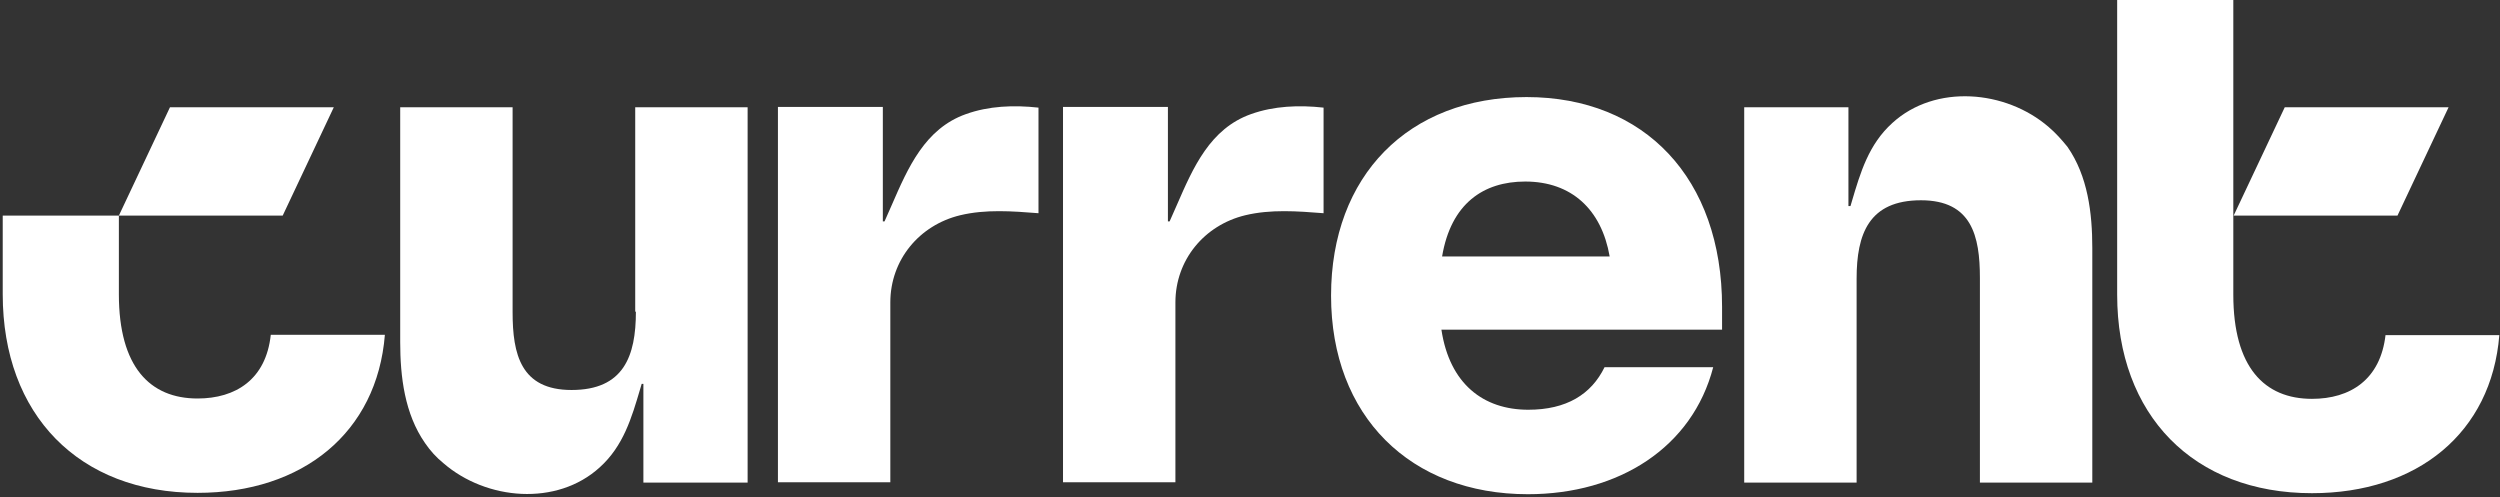 <svg width="734" height="146" viewBox="0 0 734 146" fill="none" xmlns="http://www.w3.org/2000/svg">
<rect x="0" y="0" width="734" height="146" fill="#333333" stroke="none"/>
<path d="M700.4 98.3C698.9 111.5 690 117.1 678.8 117.1C664.8 117.1 655.7 107.8 655.7 86.5V0H621.6V86.5C621.6 121.9 644 144.8 678.8 144.8C709.7 144.8 731.5 127.1 733.8 98.4H700.4V98.3Z" fill="white"/>
<path d="M718.9 31.5H670.8L655.8 63.3H703.9L718.9 31.5Z" fill="white"/>
<path d="M49.9 31.5H98L83 63.3H34.9L49.9 31.5Z" fill="white"/>
<path d="M34.9 63.3L34.9 86.4C34.9 107.7 44 117 58 117C69.2 117 78.1 111.4 79.5 98.3H113C110.7 127 88.9 144.7 58 144.7C23.2 144.7 0.8 121.8 0.8 86.4V63.3L34.9 63.3Z" fill="white"/>
<path fill-rule="evenodd" clip-rule="evenodd" d="M390.8 86.8C390.8 51.6 413.5 28.5 448.2 28.5C482.9 28.5 505.6 52.4 505.6 90.1V96.8H423.2C425.6 112.7 435.5 120.3 448.7 120.3C459.9 120.3 467.2 115.8 471.1 107.8H503C496.9 131.3 475.4 145.1 448.6 145.1C414.1 145.1 390.8 122.2 390.8 86.8ZM447.8 53.3C435.5 53.3 426 59.8 423.4 75.3H472.6C470.2 61.5 461.4 53.3 447.8 53.3Z" fill="white"/>
<path d="M283.6 33.5C271.57 37.772 266.607 49.187 261.822 60.193L261.821 60.196C261.117 61.815 260.418 63.424 259.7 65H259.2V31.4H228.4V141.6H261.4V88.8C261.4 76.3 269.9 66.1 281.9 63.2C289.4 61.4 297.2 62 304.9 62.6V31.6C297.6 30.8 290.3 31.1 283.6 33.5Z" fill="white"/>
<path d="M345.522 60.193C350.307 49.187 355.27 37.772 367.3 33.5C374 31.1 381.4 30.8 388.6 31.6V62.6C380.9 62 373.1 61.4 365.6 63.2C353.6 66.1 345.1 76.3 345.1 88.8V141.6H312.1V31.4H342.9V65H343.4C344.118 63.422 344.818 61.812 345.522 60.193Z" fill="white"/>
<path d="M186.7 91.5C186.7 104.6 183.1 114.5 167.8 114.5C152.9 114.5 150.5 104 150.5 91.7V31.5H117.5V100.4C117.5 110.6 118.8 121.5 124.8 130.1C126.3 132.3 128.1 134.3 130.2 136C142.8 146.9 163.5 148.7 176.1 137.2C183.019 130.945 185.446 122.714 187.979 114.124L187.981 114.118C188.12 113.646 188.259 113.173 188.4 112.7H188.9V141.7H219.5V31.5H186.5V91.5H186.7Z" fill="white"/>
<path d="M555.6 36.1C568.2 24.6 588.9 26.4 601.5 37.3C603.5 39 605.3 41 607 43.1C613 51.7 614.3 62.6 614.3 72.8V141.7H581.3V81.6C581.3 69.3 578.9 58.8 564 58.8C548.7 58.8 545.1 68.7 545.1 81.8V141.7H512.1V31.5H542.7V60.5H543.3C543.429 60.065 543.557 59.632 543.685 59.199C546.231 50.574 548.649 42.385 555.6 36.1Z" fill="white"/>
</svg>
